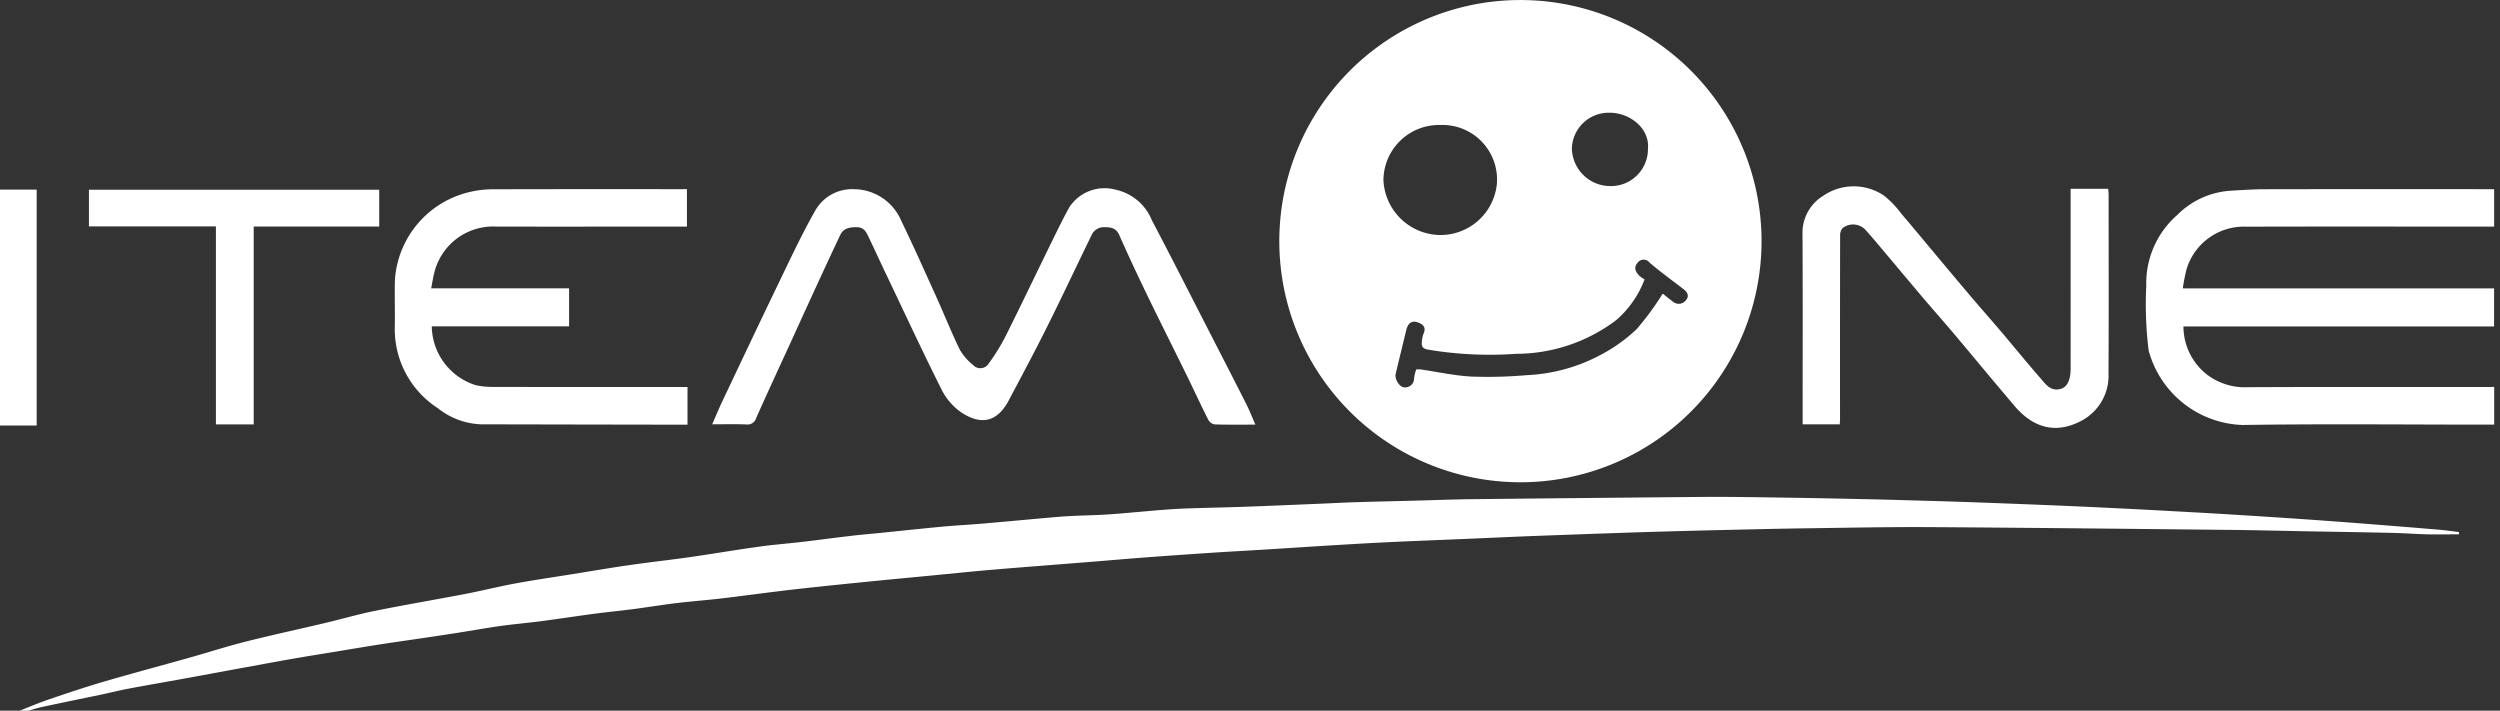 <svg xmlns="http://www.w3.org/2000/svg" xmlns:xlink="http://www.w3.org/1999/xlink" width="197" height="56" viewBox="0 0 197 56"><rect x="0" y="0" width="197" height="56" fill="#333333" stroke="none"/><defs><clipPath id="a"><rect width="197" height="56" fill="none"/></clipPath></defs><g clip-path="url(#a)"><path d="M332.453,19.124a19,19,0,1,1,37.971.921,19,19,0,0,1-37.971-.921M345.126,9.85a4.377,4.377,0,0,0-4.468,4.343,4.532,4.532,0,0,0,4.376,4.325,4.468,4.468,0,0,0,4.559-3.988,4.3,4.3,0,0,0-4.466-4.68m16.108,12.168a7.973,7.973,0,0,1-2.225,3.2,13.09,13.09,0,0,1-7.906,2.662,29.386,29.386,0,0,1-6.955-.333c-.369-.073-.515-.238-.462-.595a2.187,2.187,0,0,1,.116-.63c.257-.526-.028-.777-.456-.924-.458-.157-.756.066-.887.6-.28,1.151-.561,2.3-.836,3.454-.1.4.292,1.071.684,1.072a.7.7,0,0,0,.764-.727,3.534,3.534,0,0,1,.169-.685,2.5,2.5,0,0,1,.354,0c1.335.194,2.664.492,4,.562a35.825,35.825,0,0,0,4.369-.112,13.638,13.638,0,0,0,5.982-1.69,12.629,12.629,0,0,0,2.673-1.944,22.373,22.373,0,0,0,2.046-2.791c.229.18.516.422.82.642a.7.7,0,0,0,1.009-.123c.273-.311.139-.619-.175-.86-.905-.7-1.833-1.367-2.7-2.112a.582.582,0,0,0-.952.049c-.311.358-.129.708.158,1a2.574,2.574,0,0,0,.4.276m.278-10.3c.144-1.588-1.429-2.845-3.06-2.827a2.9,2.9,0,0,0-2.936,2.843,3.033,3.033,0,0,0,2.949,2.937,2.918,2.918,0,0,0,3.046-2.953" transform="translate(-231.643 0)" fill="#fff"/><path d="M196.869,132.114c-.83,0-1.66.015-2.489,0-.9-.021-1.789-.092-2.684-.113-2.2-.05-4.4-.083-6.6-.123s-4.4-.1-6.6-.118c-7.783-.08-15.566-.168-23.349-.214-3.272-.019-6.546.051-9.818.094-1.96.026-3.919.075-5.879.119q-2.4.054-4.793.121-1.944.053-3.889.12-3.377.116-6.753.242c-1.87.072-3.739.159-5.608.239-1.909.081-3.819.153-5.728.243-1.448.068-2.9.152-4.342.239-1.9.115-3.8.241-5.7.359-1.347.084-2.694.154-4.04.243q-2.579.17-5.156.362c-1.478.111-2.955.241-4.433.36-2.508.2-5.017.391-7.525.6-1.677.142-3.351.317-5.027.478s-3.339.315-5.007.483c-1.91.193-3.819.384-5.726.6s-3.818.486-5.728.712c-1.193.141-2.393.229-3.586.372-1.128.136-2.249.323-3.376.47-1.033.135-2.07.234-3.1.37-1.417.188-2.83.406-4.247.592-1.053.138-2.112.226-3.163.374-1.122.157-2.237.36-3.356.536-.928.146-1.857.283-2.786.421-1.142.17-2.286.328-3.427.506-1.176.183-2.35.385-3.525.578-1.04.171-2.083.334-3.121.516-1.267.221-2.532.456-3.8.688-1.648.3-3.295.609-4.943.909-1.438.262-2.879.508-4.316.779-.744.141-1.479.326-2.22.482-1.538.323-3.078.632-4.614.965-.509.111-1,.283-1.508.417a.6.6,0,0,1-.455-.046c.835-.326,1.66-.681,2.507-.97,1.462-.5,2.927-.989,4.409-1.422,2.189-.641,4.394-1.225,6.589-1.843,1.507-.424,3-.906,4.515-1.289,2.087-.527,4.194-.979,6.289-1.475,1.3-.308,2.584-.685,3.891-.948,2.384-.479,4.783-.884,7.171-1.343,1.3-.25,2.582-.575,3.881-.814,1.517-.278,3.044-.5,4.568-.745,1.5-.241,3.008-.5,4.516-.714,1.552-.224,3.112-.392,4.665-.615,1.826-.262,3.645-.573,5.472-.828,1.11-.155,2.23-.238,3.344-.368,1.287-.151,2.572-.327,3.859-.477.825-.1,1.653-.165,2.48-.249,1.568-.159,3.135-.33,4.7-.475,1.063-.1,2.131-.153,3.2-.244,1.79-.153,3.579-.323,5.368-.481.552-.049,1.1-.094,1.659-.121.994-.049,1.991-.059,2.984-.129,1.4-.1,2.795-.242,4.193-.352.732-.058,1.467-.1,2.2-.122,1.437-.049,2.874-.073,4.311-.125,1.97-.071,3.94-.158,5.909-.239.915-.038,1.829-.089,2.744-.118,1.557-.048,3.115-.082,4.673-.122,1.517-.04,3.035-.1,4.552-.117q9.115-.1,18.229-.179c2.168-.016,4.336.027,6.5.058,2.077.029,4.154.074,6.231.119,1.517.033,3.035.077,4.552.12,1.3.037,2.593.074,3.889.121q3.137.113,6.273.241,2.624.109,5.248.24,2.292.112,4.584.24c1.408.077,2.815.154,4.222.241q2.791.172,5.581.361,2.459.169,4.917.361,2.991.232,5.979.483c.522.044,1.04.122,1.56.183,0,.058,0,.116,0,.174" transform="translate(-3.101 -90.008)" fill="#fff"/><path d="M585.132,64.748v2.97h-.6c-6.411,0-12.822-.07-19.231.028a7.937,7.937,0,0,1-7.4-5.877,29.611,29.611,0,0,1-.186-5.09,7.148,7.148,0,0,1,2.438-5.579,6.521,6.521,0,0,1,4.2-1.914c.914-.053,1.828-.116,2.743-.117q8.681-.016,17.362-.005h.669v2.949h-.738c-6.27,0-12.54-.011-18.81.006a4.717,4.717,0,0,0-4.7,3.389,13.962,13.962,0,0,0-.283,1.474h24.527v3H560.644a4.833,4.833,0,0,0,1.779,3.732,4.946,4.946,0,0,0,3.339,1.054c6.21-.029,12.419-.013,18.629-.013Z" transform="translate(-388.589 -34.257)" fill="#fff"/><path d="M227.861,67.675c-1.115,0-2.175.018-3.233-.019a.754.754,0,0,1-.494-.4c-.557-1.106-1.073-2.232-1.618-3.344-1.075-2.192-2.174-4.373-3.238-6.571-.737-1.522-1.453-3.054-2.136-4.6-.25-.566-.659-.627-1.181-.624a1.067,1.067,0,0,0-1.022.665c-1.175,2.416-2.318,4.847-3.518,7.251-.966,1.935-1.987,3.843-3,5.753-.933,1.752-2.23,1.922-3.737.92a4.8,4.8,0,0,1-1.543-1.791c-1.509-3.01-2.927-6.065-4.375-9.1-.474-.995-.934-2-1.409-2.99-.177-.37-.368-.7-.883-.706-.557-.009-1.059.072-1.313.6-.863,1.815-1.7,3.643-2.539,5.468-.485,1.052-.962,2.109-1.445,3.163-.885,1.933-1.783,3.86-2.644,5.8a.713.713,0,0,1-.794.51c-.883-.034-1.767-.01-2.676-.01.277-.631.533-1.253.821-1.86,1.518-3.2,3.031-6.4,4.571-9.59.858-1.778,1.7-3.568,2.67-5.285a3.342,3.342,0,0,1,3.145-1.79,4.07,4.07,0,0,1,3.683,2.47c.966,2,1.874,4.029,2.79,6.054.621,1.372,1.175,2.774,1.836,4.125a4.356,4.356,0,0,0,1.054,1.213.767.767,0,0,0,1.2-.1,15.76,15.76,0,0,0,1.347-2.174c1.2-2.4,2.354-4.819,3.534-7.227.486-.991.966-1.987,1.5-2.952a3.316,3.316,0,0,1,3.619-1.377,4,4,0,0,1,2.883,2.427c1.525,2.893,3,5.811,4.494,8.721.987,1.923,1.977,3.846,2.953,5.775.25.5.453,1.015.7,1.586" transform="translate(-128.943 -34.215)" fill="#fff"/><path d="M125.613,49.163v2.95h-.661c-4.782,0-9.564.01-14.346,0a4.774,4.774,0,0,0-4.9,3.628c-.1.392-.16.794-.247,1.237h10.866v2.993H105.506a4.937,4.937,0,0,0,3.472,4.642,6.432,6.432,0,0,0,1.418.134q7.294.014,14.587.006h.675v2.97H125.1q-7.866-.012-15.731-.029a5.779,5.779,0,0,1-3.385-1.271,7.408,7.408,0,0,1-3.393-6.363c.027-1.263-.025-2.527.012-3.79a7.64,7.64,0,0,1,6.063-6.92,7.7,7.7,0,0,1,1.527-.176q7.353-.019,14.707-.008Z" transform="translate(-71.482 -34.258)" fill="#fff"/><path d="M471.361,67.19h-2.933v-.666c0-4.773.017-9.547-.011-14.32a3.409,3.409,0,0,1,1.606-3.008,4.261,4.261,0,0,1,4.809-.035,7.687,7.687,0,0,1,1.393,1.455c.821.953,1.62,1.927,2.428,2.892,1.024,1.221,2.044,2.446,3.075,3.66.766.9,1.553,1.787,2.319,2.69,1.044,1.23,2.062,2.483,3.123,3.7.4.464.8,1.055,1.576.843.534-.146.8-.71.8-1.6V48.63h2.96c.011.161.032.331.033.5,0,4.673.021,9.346-.009,14.019a4.024,4.024,0,0,1-2.265,3.827c-2.026,1.007-3.757.41-5.174-1.275-.62-.738-1.244-1.473-1.863-2.212-1.011-1.206-2.013-2.418-3.03-3.619-.752-.889-1.526-1.758-2.279-2.645-1.057-1.245-2.1-2.5-3.155-3.749-.47-.557-.934-1.121-1.427-1.657a1.344,1.344,0,0,0-1.755-.1.852.852,0,0,0-.2.566q-.015,7.22-.007,14.441c0,.138-.012.275-.021.459" transform="translate(-326.38 -33.751)" fill="#fff"/><path d="M36.084,67.792H33.107v-15.6H23.1V49.3H45.975v2.9h-9.89Z" transform="translate(-16.093 -34.351)" fill="#fff"/><rect width="2.89" height="18.589" transform="translate(0 14.942)" fill="#fff"/></g></svg>